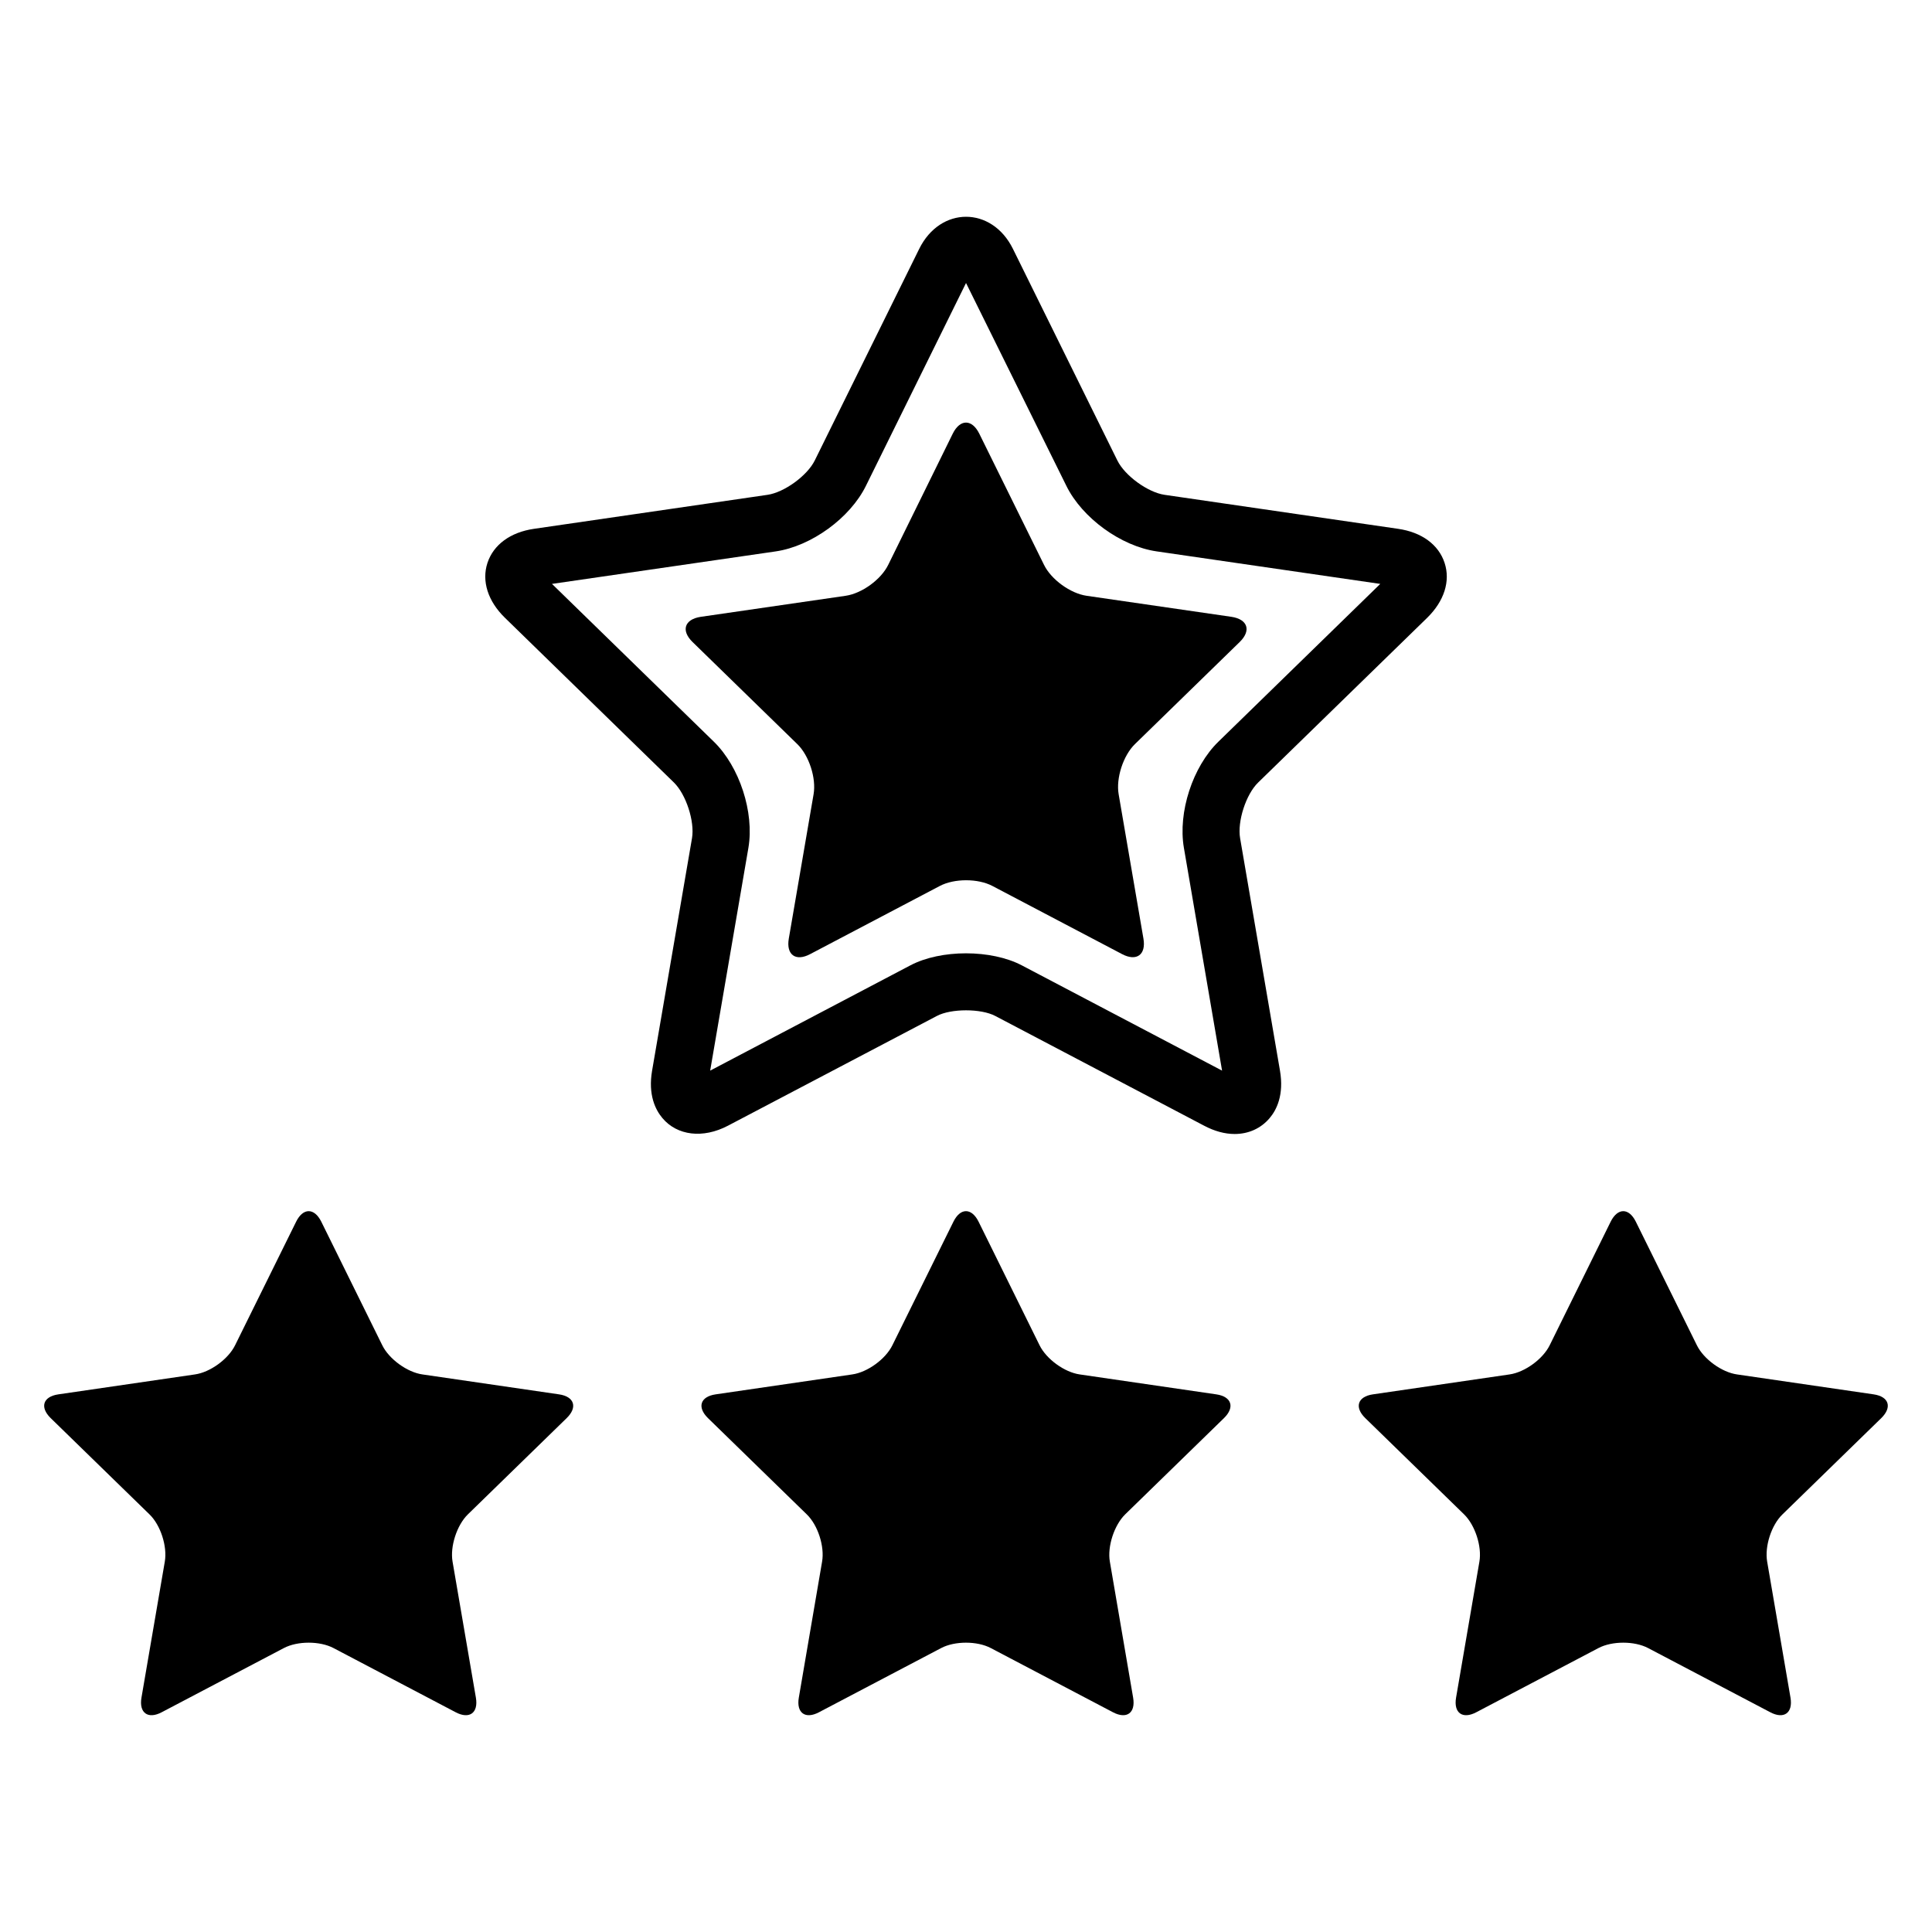<?xml version="1.0" encoding="UTF-8"?>
<!-- Uploaded to: SVG Repo, www.svgrepo.com, Generator: SVG Repo Mixer Tools -->
<svg fill="#000000" width="800px" height="800px" version="1.1" viewBox="144 144 512 512" xmlns="http://www.w3.org/2000/svg">
 <g>
  <path d="m471.19 444.52c-2.625 0-5.359-0.75-8.121-2.215l-55.312-29.066c-3.785-2-11.754-1.984-15.48 0l-55.359 29.082c-6.656 3.496-13.465 2.609-17.344-1.984-1.879-2.215-3.863-6.184-2.762-12.609l10.578-61.617c0.75-4.426-1.586-11.602-4.793-14.734l-44.762-43.633c-4.551-4.426-6.231-9.742-4.656-14.566 1.602-4.836 6.09-8.133 12.336-9.035l61.879-9.008c4.441-0.641 10.535-5.07 12.52-9.098l27.68-56.074c5.602-11.359 19.238-11.344 24.84-0.016l27.68 56.09c1.984 4.031 8.078 8.457 12.52 9.098l61.879 9.008c6.246 0.902 10.734 4.184 12.32 9.039 1.586 4.824-0.105 10.137-4.641 14.566l-44.777 43.633c-3.223 3.129-5.543 10.305-4.777 14.746l10.566 61.602c1.098 6.426-0.887 10.41-2.75 12.594-2.301 2.719-5.582 4.199-9.262 4.199zm-180.91-145.78 42.898 41.816c6.809 6.641 10.746 18.719 9.16 28.105l-10.137 59.066 53.051-27.895c8.078-4.258 21.434-4.258 29.57 0.016l53.039 27.879-10.121-59.066c-1.602-9.391 2.32-21.465 9.145-28.105l42.898-41.816-59.297-8.625c-9.418-1.375-19.711-8.84-23.906-17.391l-26.574-53.727-26.52 53.738c-4.199 8.551-14.488 16.016-23.906 17.391z"/>
  <path d="m396.69 467.72c1.832-3.664 4.777-3.664 6.625 0l16.184 32.793c1.801 3.664 6.609 7.16 10.656 7.727l36.184 5.281c4.062 0.594 4.961 3.418 2.047 6.273l-26.199 25.527c-2.914 2.856-4.762 8.52-4.062 12.535l6.168 36.047c0.688 4.031-1.695 5.785-5.344 3.863l-32.367-17.008c-3.617-1.91-9.559-1.91-13.176 0l-32.367 17.008c-3.633 1.922-6.031 0.168-5.344-3.863l6.168-36.047c0.703-4.031-1.113-9.695-4.062-12.535l-26.199-25.527c-2.914-2.871-2.016-5.68 2.047-6.273l36.184-5.281c4.062-0.566 8.855-4.062 10.656-7.727z"/>
  <path d="m396.5 258.9c1.938-3.879 5.07-3.879 7.008 0l17.16 34.777c1.91 3.91 7.008 7.602 11.312 8.215l38.383 5.574c4.305 0.656 5.281 3.633 2.168 6.672l-27.77 27.066c-3.098 3.023-5.055 9.039-4.305 13.297l6.566 38.242c0.734 4.258-1.816 6.137-5.664 4.106l-34.336-18.047c-3.848-2.031-10.137-2.031-13.984 0l-34.336 18.047c-3.848 2.047-6.398 0.168-5.664-4.106l6.566-38.242c0.75-4.258-1.191-10.273-4.305-13.297l-27.77-27.066c-3.098-3.023-2.152-6.016 2.168-6.672l38.383-5.574c4.305-0.609 9.406-4.305 11.312-8.215z"/>
  <path d="m222.5 467.72c1.832-3.664 4.777-3.664 6.625 0l16.184 32.793c1.801 3.664 6.609 7.16 10.656 7.727l36.199 5.281c4.047 0.594 4.945 3.418 2.031 6.273l-26.199 25.527c-2.93 2.856-4.762 8.52-4.062 12.535l6.184 36.047c0.688 4.031-1.711 5.785-5.359 3.863l-32.367-17.008c-3.617-1.91-9.559-1.91-13.176 0l-32.367 17.008c-3.633 1.922-6.047 0.168-5.359-3.863l6.184-36.047c0.703-4.031-1.113-9.695-4.062-12.535l-26.199-25.527c-2.914-2.871-2.016-5.68 2.047-6.273l36.184-5.281c4.062-0.566 8.855-4.062 10.656-7.727z"/>
  <path d="m577.49 467.72c-1.832-3.664-4.777-3.664-6.625 0l-16.184 32.793c-1.801 3.664-6.609 7.16-10.656 7.727l-36.199 5.281c-4.047 0.594-4.945 3.418-2.031 6.273l26.199 25.527c2.93 2.856 4.762 8.52 4.062 12.535l-6.184 36.047c-0.688 4.031 1.711 5.785 5.359 3.863l32.367-17.008c3.617-1.91 9.559-1.91 13.176 0l32.367 17.008c3.633 1.922 6.047 0.168 5.359-3.863l-6.184-36.047c-0.703-4.031 1.113-9.695 4.062-12.535l26.199-25.527c2.914-2.871 2.016-5.68-2.031-6.273l-36.199-5.281c-4.062-0.566-8.855-4.062-10.656-7.727z"/>
 </g>
</svg>